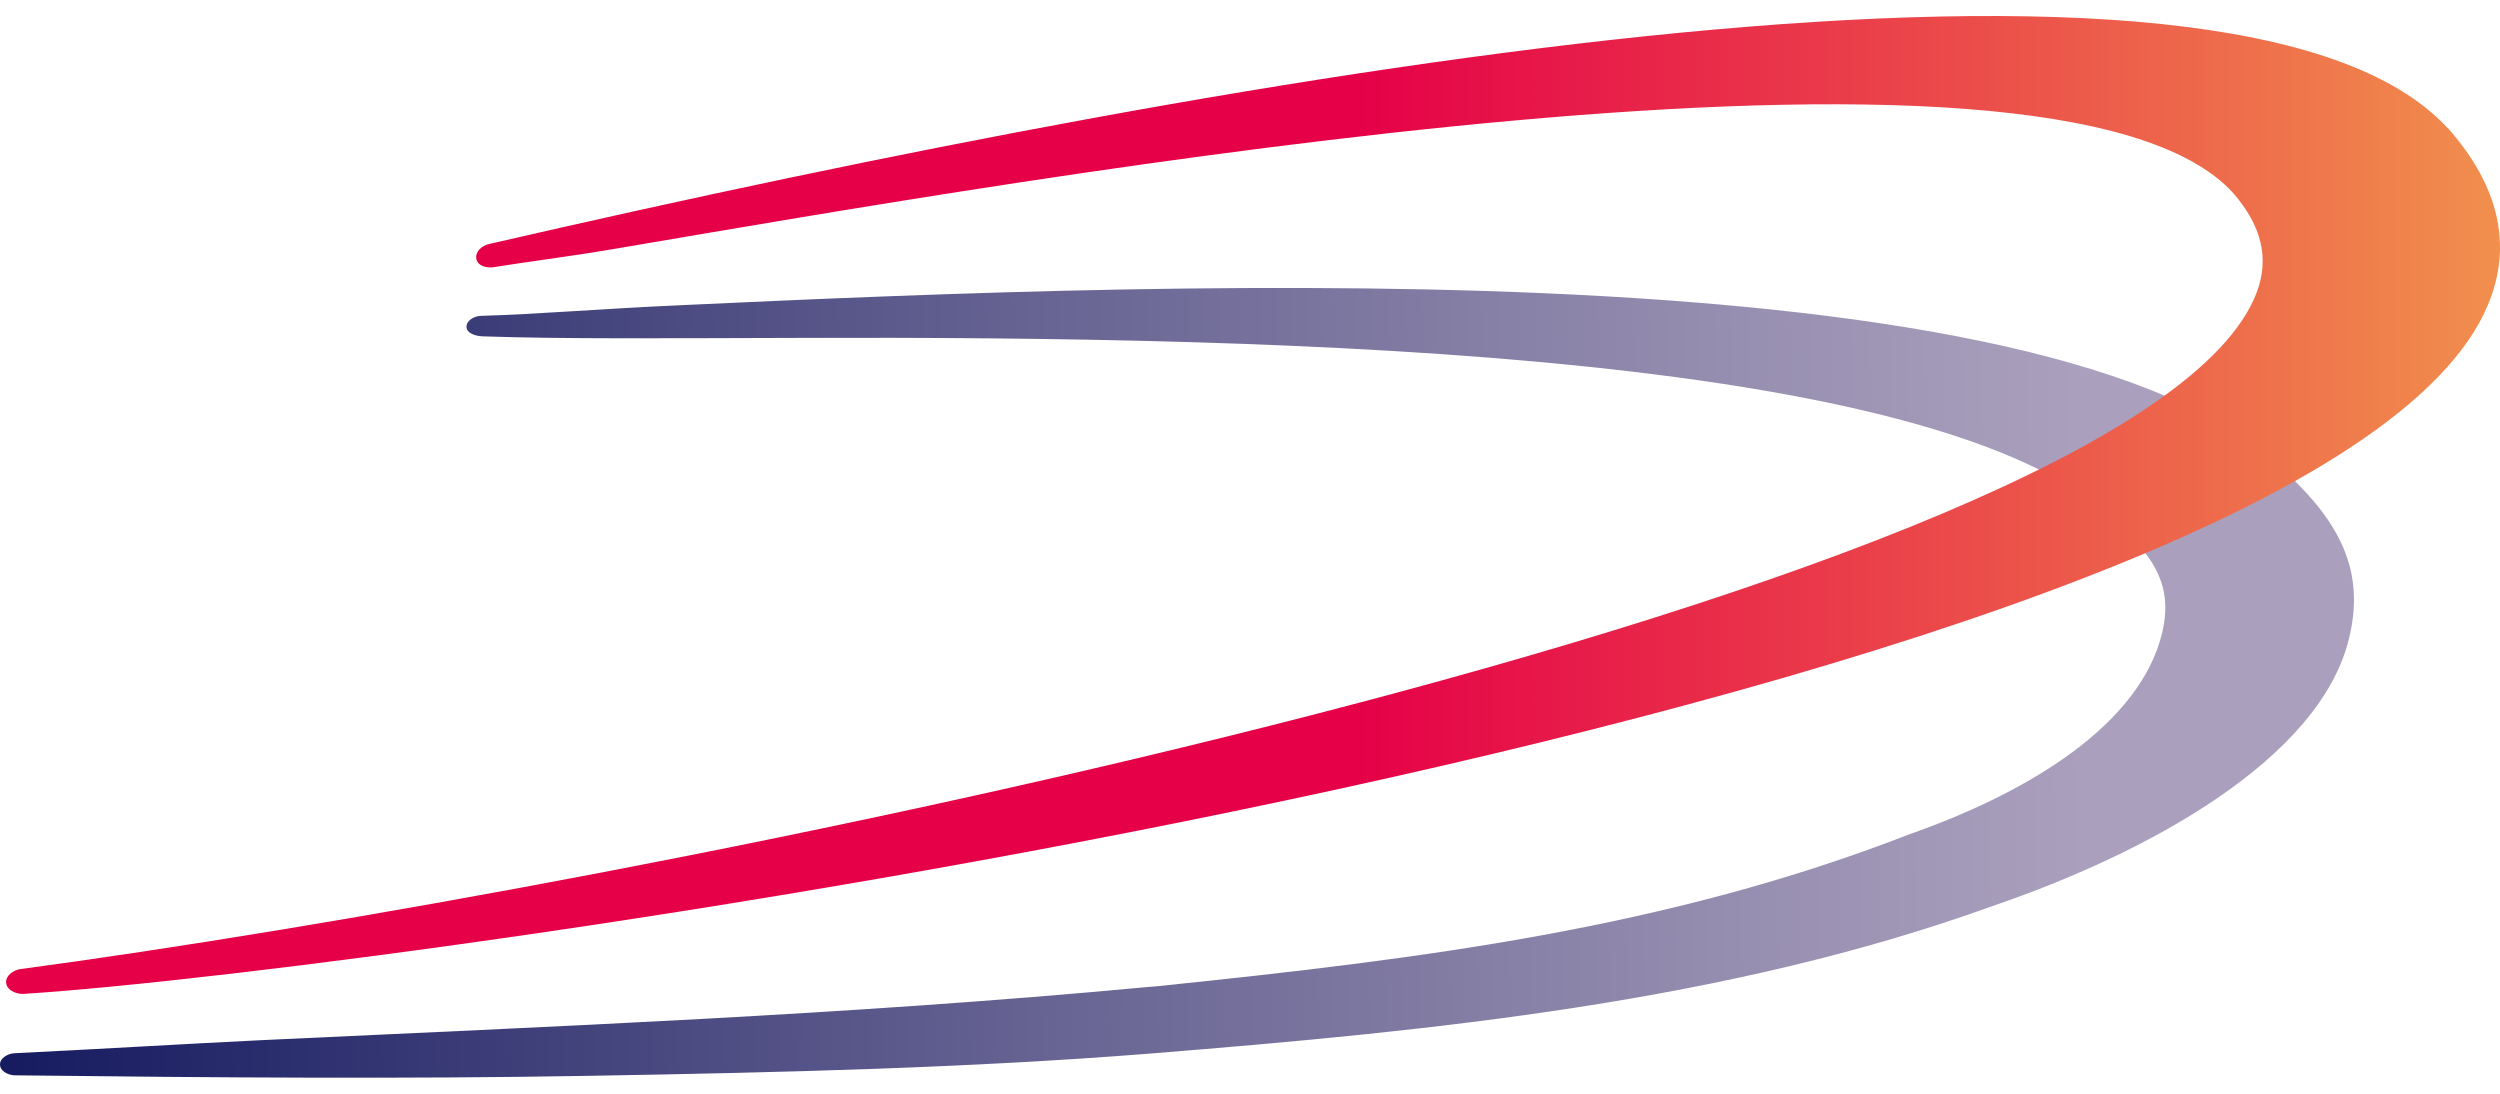 <svg fill="none" height="14" viewBox="0 0 32 14" width="32" xmlns="http://www.w3.org/2000/svg"><linearGradient id="a" gradientUnits="userSpaceOnUse" x1=".137" x2="30.26" y1="8.928" y2="8.402"><stop offset="0" stop-color="#171c61"/><stop offset=".42" stop-color="#646191"/><stop offset=".73" stop-color="#968eb0"/><stop offset=".88" stop-color="#aaa0bd"/></linearGradient><linearGradient id="b" gradientUnits="userSpaceOnUse" x1=".075" x2="31.996" y1="6.464" y2="6.464"><stop offset=".54" stop-color="#e50048"/><stop offset=".9" stop-color="#ee6f4b"/><stop offset="1" stop-color="#f18f4d"/></linearGradient><path d="M29.384 6.162C26.664 3.16 15.398 3.594 8.683 3.908c-.966.043-1.821.115-2.525.135-.083 0-.187.056-.187.14 0 .083.116.118.2.122 1.037.036 2.405.024 4.05.02 6.29-.02 14.933.171 16.992 2.481.458.441.573.803.466 1.28-.275 1.185-1.71 2.056-3.237 2.592-3.097 1.205-6.234 1.594-9.613 1.944l-.187.016c-3.78.354-7.585.501-11.294.676-1.066.052-2.096.116-3.161.167-.084.004-.187.06-.187.143s.095.135.183.14c2.636.031 5.037.047 7.327.007 2.54-.043 4.918-.103 7.22-.286 3.606-.29 7.387-.66 10.786-1.892 1.956-.668 4.178-1.869 4.552-3.423.179-.736-.016-1.344-.688-2.008z" fill="url(#a)"/><path d="M31.328 1.638C28.62-1.301 16.208.83 6.258 3.124c-.092.02-.18.1-.16.191.016.092.14.12.227.104.417-.068.914-.128 1.526-.231 5.455-.926 18.471-3.232 20.738-.712.361.418.46.831.298 1.265C27.432 7.585 7.796 11.398.262 12.404c-.091.012-.195.087-.183.179.008.087.12.139.207.139h.012c4.866-.31 29.444-3.726 31.55-8.826.315-.756.14-1.515-.516-2.258z" fill="url(#b)"/></svg>